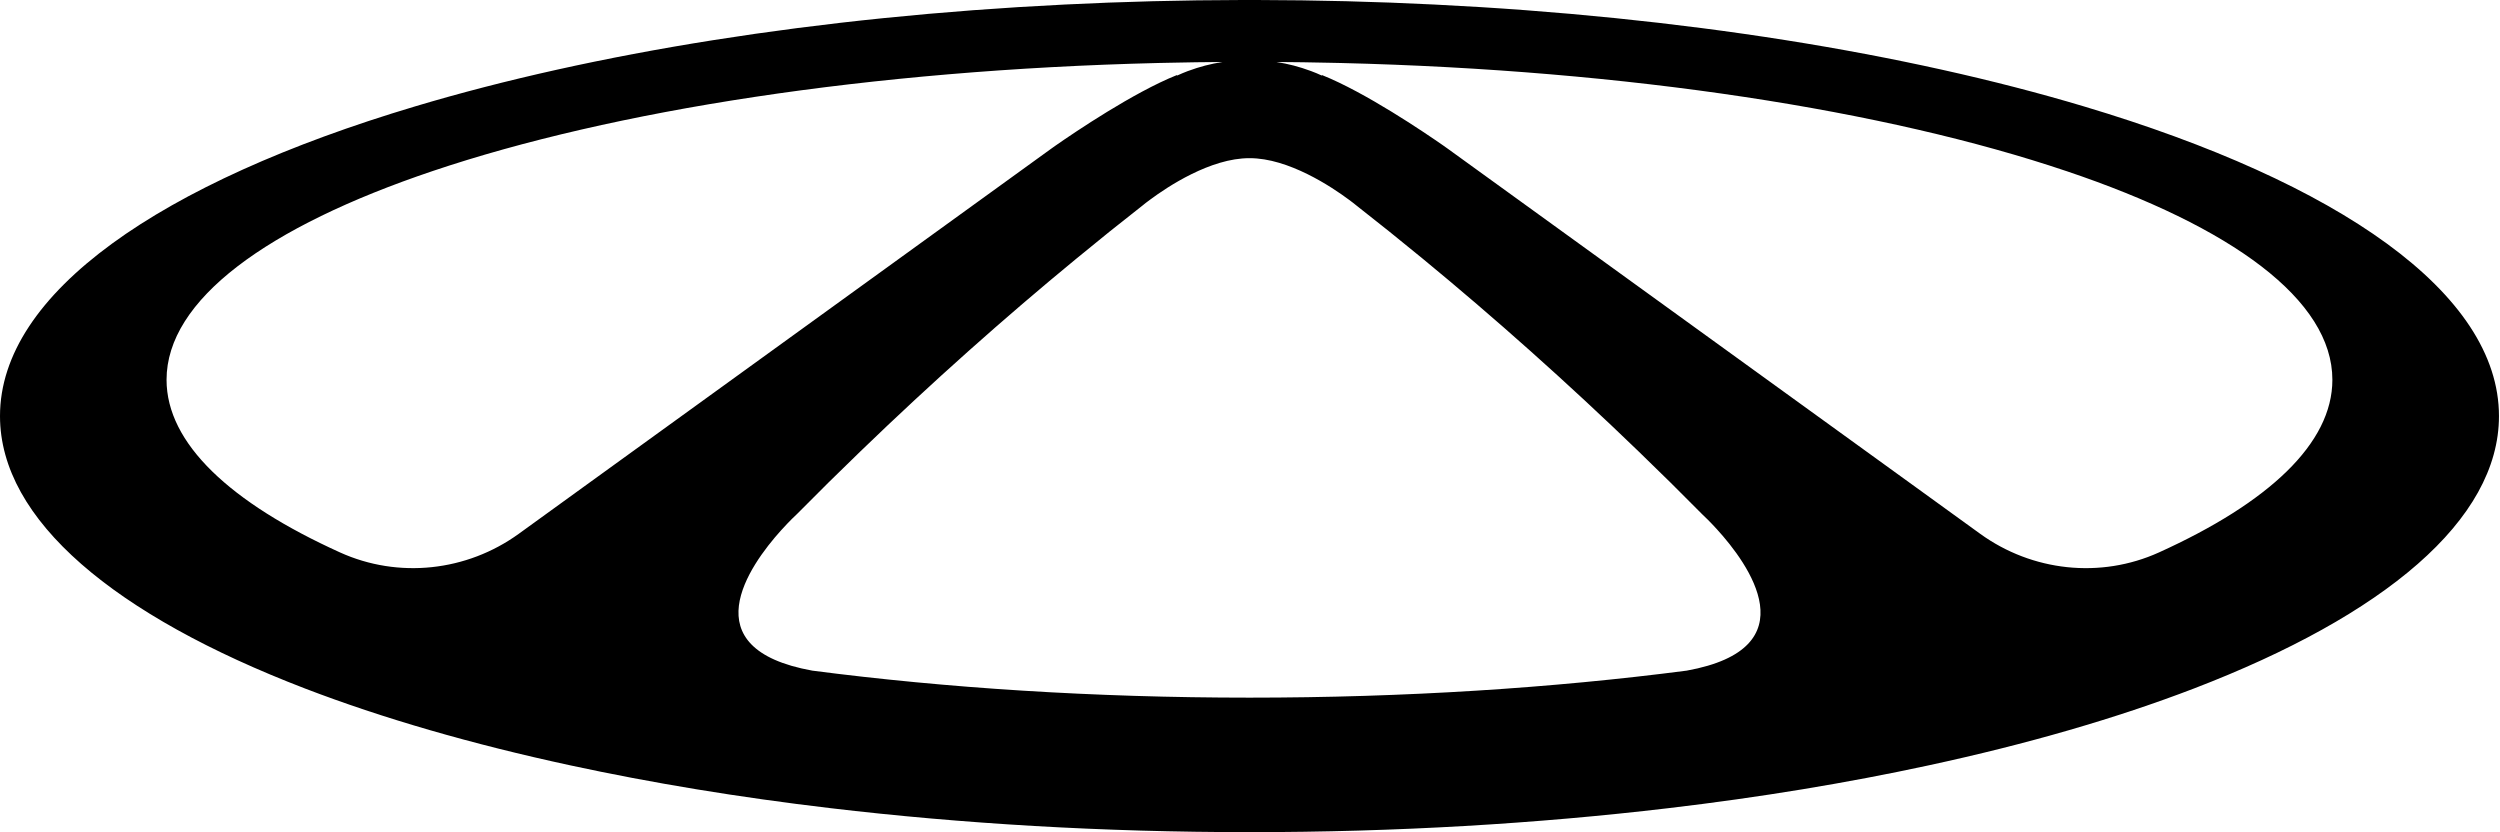 <?xml version="1.0" encoding="UTF-8"?> <svg xmlns="http://www.w3.org/2000/svg" width="1406" height="468" viewBox="0 0 1406 468" fill="none"><path d="M1171.96 59.829C1071.91 29.912 945.903 9.411 806.582 2.544C773.99 0.925 740.67 0.069 706.793 0H698.629C664.747 0.064 631.464 0.925 598.872 2.544C459.519 9.411 333.516 29.885 233.46 59.829C90.138 102.653 0 164.829 0 234C0 292.574 64.687 346.166 171.517 387.205C214.884 403.847 265.223 418.474 321.018 430.493C366.403 440.3 415.42 448.423 467.251 454.532C540.862 463.248 620.123 468.005 702.727 468.005C785.331 468.005 864.56 463.248 938.171 454.532C990.002 448.423 1039.02 440.3 1084.4 430.493C1140.2 418.474 1190.54 403.847 1233.9 387.205C1340.77 346.161 1405.42 292.574 1405.42 234C1405.42 164.829 1315.28 102.653 1171.96 59.829ZM291.765 300.205C262.52 321.364 224.089 325.577 191.202 310.678C129.494 282.721 93.669 249.377 93.669 213.591C93.669 168.688 150.091 127.612 243.272 96.209C344.42 62.134 488.897 39.383 651.486 35.423C653.668 35.359 655.814 35.322 657.997 35.29C667.814 35.06 677.631 34.926 687.545 34.862C680.901 35.887 674.523 37.571 668.408 39.848C668.344 39.88 668.242 39.88 668.178 39.912C666.129 40.703 664.08 41.531 662.095 42.456C661.998 42.392 661.897 42.323 661.8 42.258C637.409 52.033 604.416 74.383 593.742 81.816L591.924 83.104C590.864 83.863 590.27 84.291 590.27 84.291L330.371 272.266L291.765 300.205ZM948.578 377.168C873.378 386.943 790.185 392.357 702.722 392.357C615.26 392.357 532.067 386.943 456.867 377.168C388.183 364.786 421.268 318.263 439.249 298.287C439.415 298.089 439.581 297.891 439.811 297.693C444.176 292.873 447.547 289.703 448.141 289.174C448.205 289.11 448.242 289.078 448.242 289.078C459.911 277.256 471.842 265.467 484.007 253.747C524.234 214.92 564.889 178.729 605.282 145.514C617.774 135.211 630.272 125.174 642.7 115.468C642.7 115.468 642.732 115.436 642.801 115.404C642.866 115.339 642.935 115.27 643.064 115.174C643.658 114.677 644.979 113.624 646.899 112.235C656.45 105.137 680.749 88.891 702.727 88.955C724.673 88.891 748.972 105.133 758.522 112.235C759.02 112.566 759.448 112.897 759.844 113.224C760.24 113.523 760.636 113.817 760.935 114.047C761.433 114.41 761.829 114.742 762.091 114.971C762.289 115.105 762.423 115.234 762.519 115.303C762.653 115.404 762.717 115.468 762.717 115.468C775.146 125.174 787.638 135.215 800.168 145.514C840.528 178.729 881.183 214.92 921.41 253.747C933.576 265.467 945.506 277.256 957.175 289.078C957.175 289.078 957.207 289.11 957.276 289.174C957.341 289.239 957.474 289.34 957.608 289.506C958.699 290.495 961.706 293.402 965.477 297.528L965.509 297.56C983.357 317.104 1018.07 364.62 948.587 377.168H948.578ZM1214.21 310.683C1181.32 325.582 1142.89 321.368 1113.65 300.209L1075.04 272.27L815.138 84.296C815.138 84.296 814.843 84.098 814.276 83.67L813.484 83.109L811.666 81.821C800.987 74.392 768.004 52.037 743.608 42.263C743.506 42.327 743.41 42.396 743.308 42.461C741.393 41.568 739.441 40.745 737.456 40.018C737.29 39.954 737.161 39.885 736.995 39.852C730.88 37.576 724.503 35.887 717.89 34.866C727.804 34.931 737.622 35.064 747.407 35.294H747.439C749.622 35.326 751.735 35.359 753.918 35.428C916.511 39.388 1060.96 62.106 1162.1 96.214H1162.13C1255.31 127.616 1311.73 168.688 1311.73 213.595C1311.73 249.382 1275.91 282.725 1214.21 310.683Z" fill="black"></path></svg> 